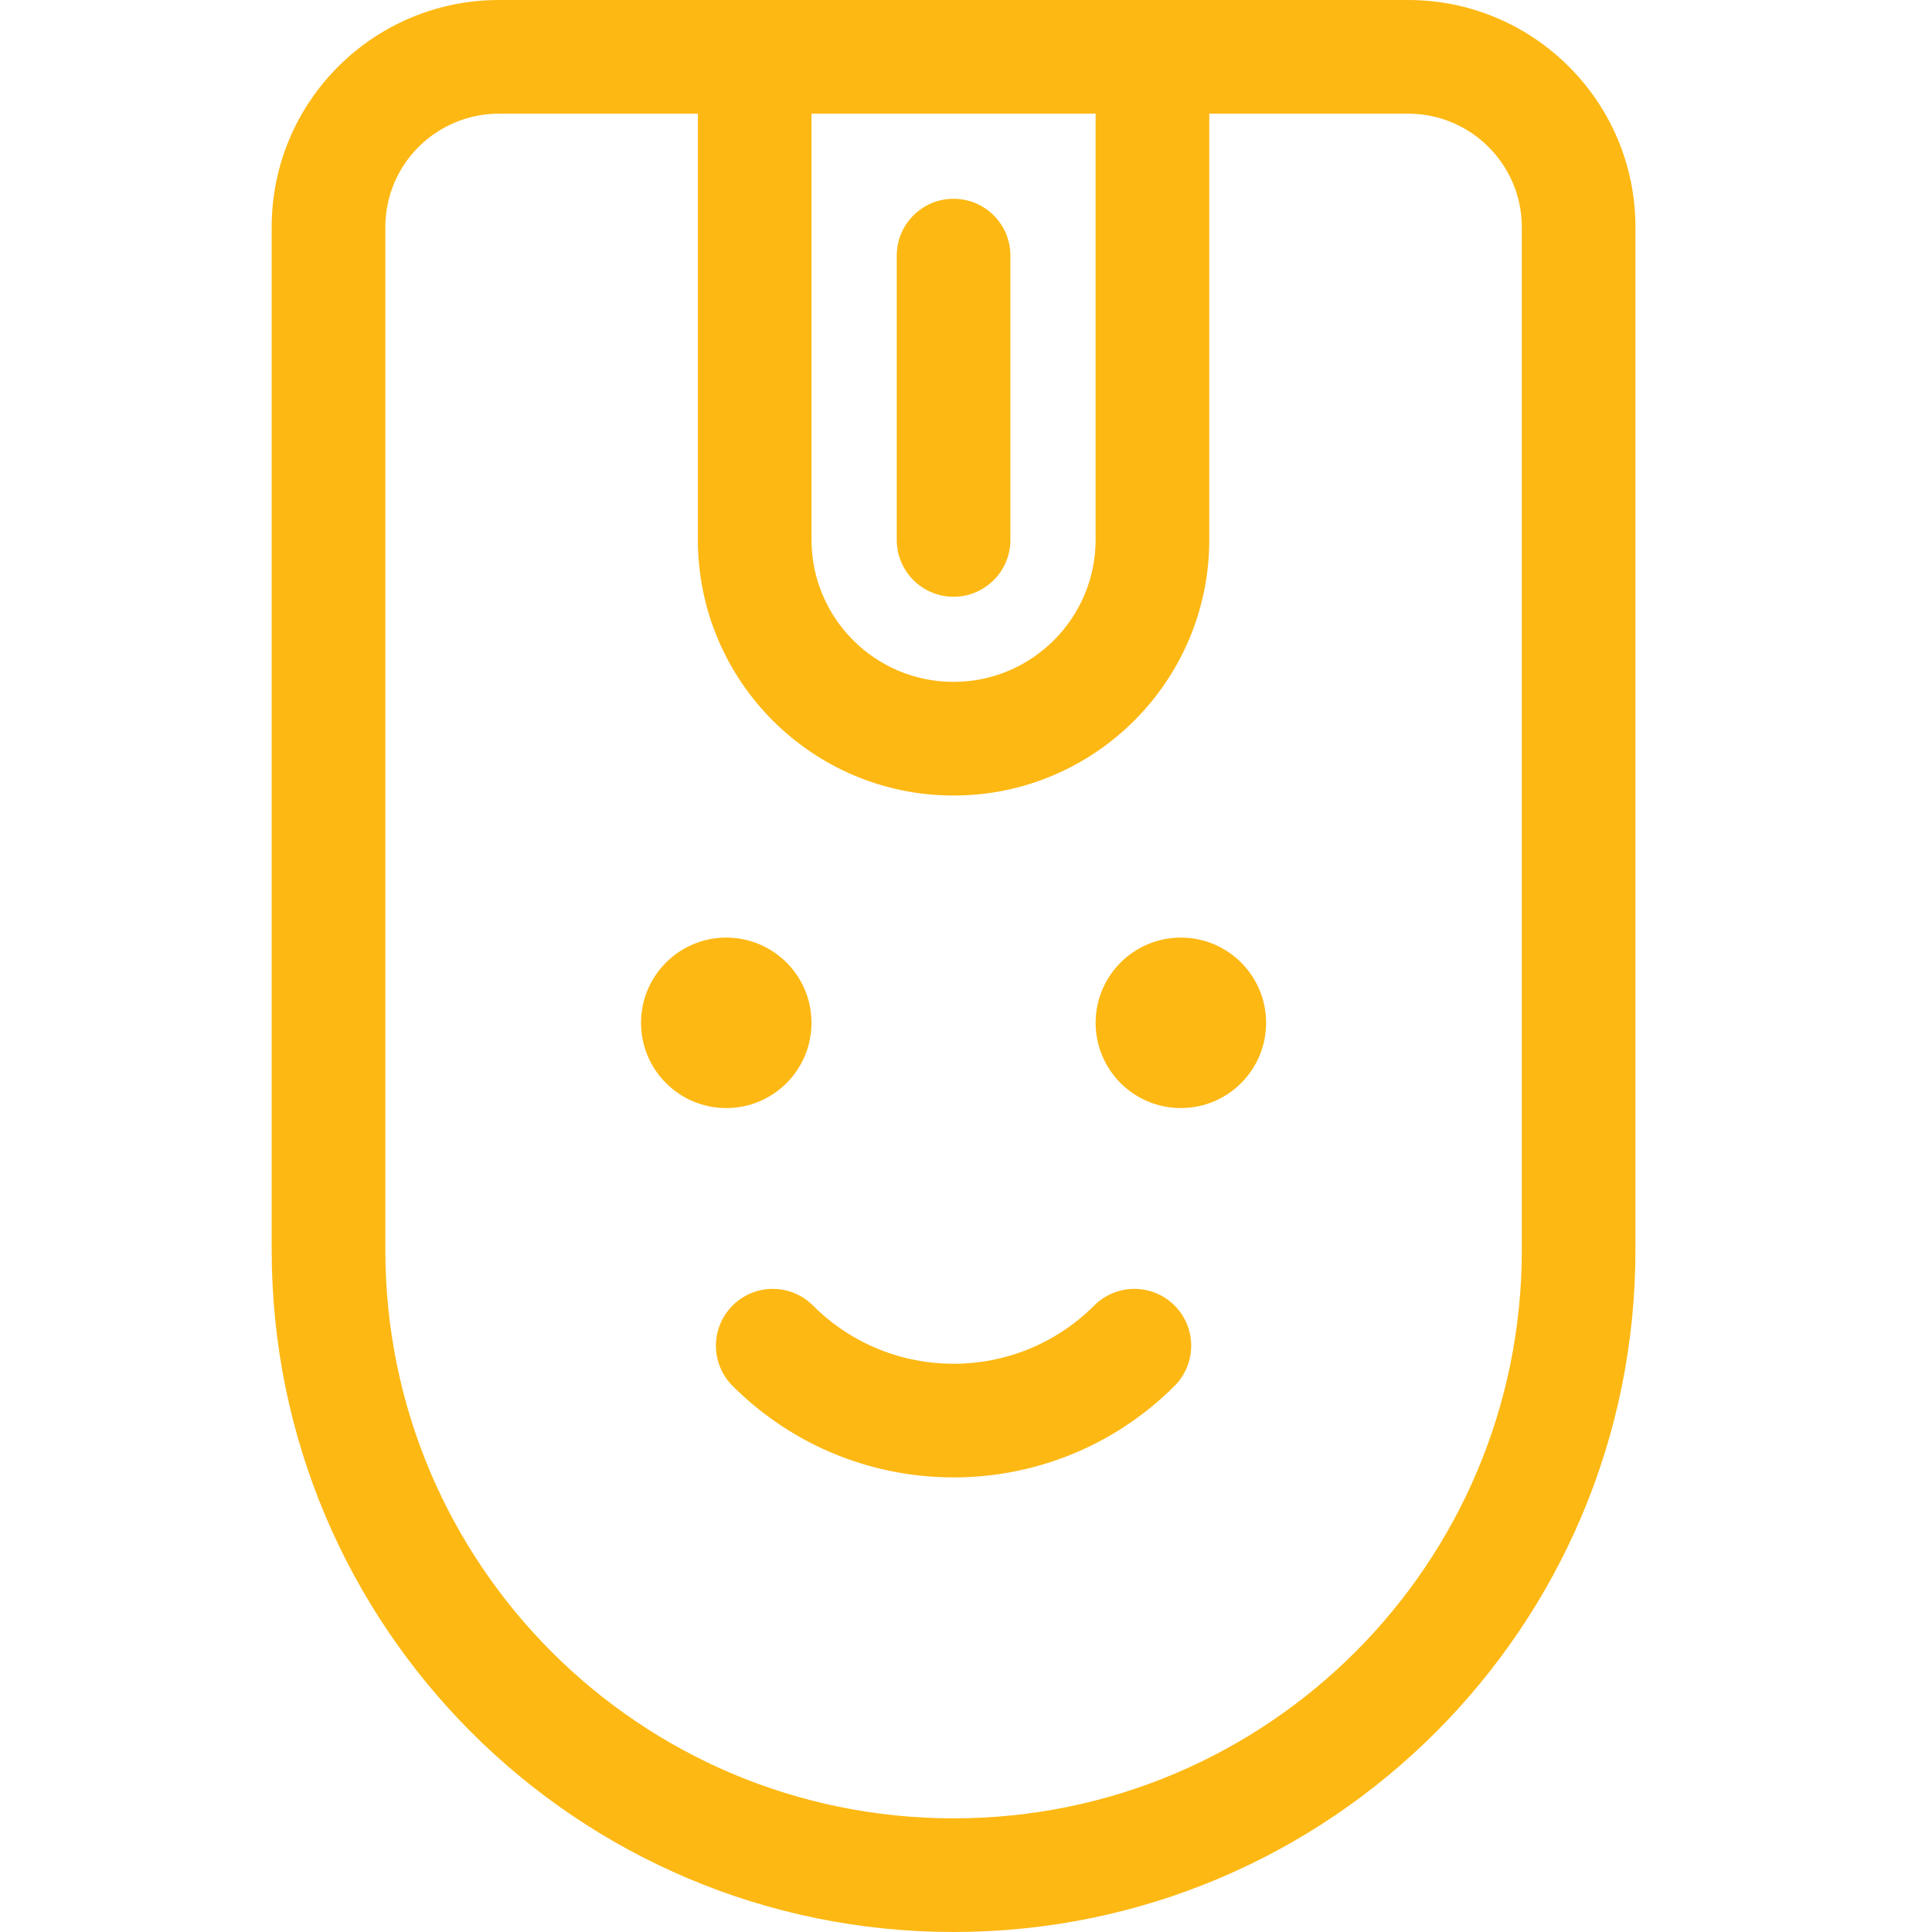 <svg width="64" height="64" viewBox="0 0 64 64" fill="none" xmlns="http://www.w3.org/2000/svg">
<path d="M9 7.522C9 3.367 12.372 0 16.532 0H46.644C50.802 0 54.176 3.371 54.176 7.522V41.409C54.176 53.886 44.065 64 31.588 64C19.11 64 9 53.891 9 41.409V7.522ZM23.118 3.765H16.532C14.45 3.765 12.765 5.447 12.765 7.522V41.409C12.765 51.812 21.189 60.235 31.588 60.235C41.986 60.235 50.412 51.807 50.412 41.409V7.522C50.412 5.451 48.724 3.765 46.644 3.765H40.059V17.876C40.059 22.555 36.262 26.353 31.588 26.353C26.91 26.353 23.118 22.557 23.118 17.876V3.765ZM26.882 3.765V17.876C26.882 20.479 28.99 22.588 31.588 22.588C34.182 22.588 36.294 20.476 36.294 17.876V3.765H26.882ZM36.247 43.247C36.982 42.512 38.174 42.512 38.909 43.247C39.644 43.982 39.644 45.174 38.909 45.909C34.866 49.952 28.311 49.952 24.268 45.909C23.532 45.174 23.532 43.982 24.268 43.247C25.003 42.512 26.195 42.512 26.93 43.247C29.503 45.82 33.674 45.82 36.247 43.247ZM24.059 36.706C22.499 36.706 21.235 35.442 21.235 33.882C21.235 32.323 22.499 31.059 24.059 31.059C25.618 31.059 26.882 32.323 26.882 33.882C26.882 35.442 25.618 36.706 24.059 36.706ZM39.118 36.706C37.558 36.706 36.294 35.442 36.294 33.882C36.294 32.323 37.558 31.059 39.118 31.059C40.677 31.059 41.941 32.323 41.941 33.882C41.941 35.442 40.677 36.706 39.118 36.706ZM29.706 8.467C29.706 7.427 30.549 6.585 31.588 6.585C32.628 6.585 33.471 7.427 33.471 8.467V17.886C33.471 18.925 32.628 19.768 31.588 19.768C30.549 19.768 29.706 18.925 29.706 17.886V8.467Z" fill="#FDB813"/>
</svg>
